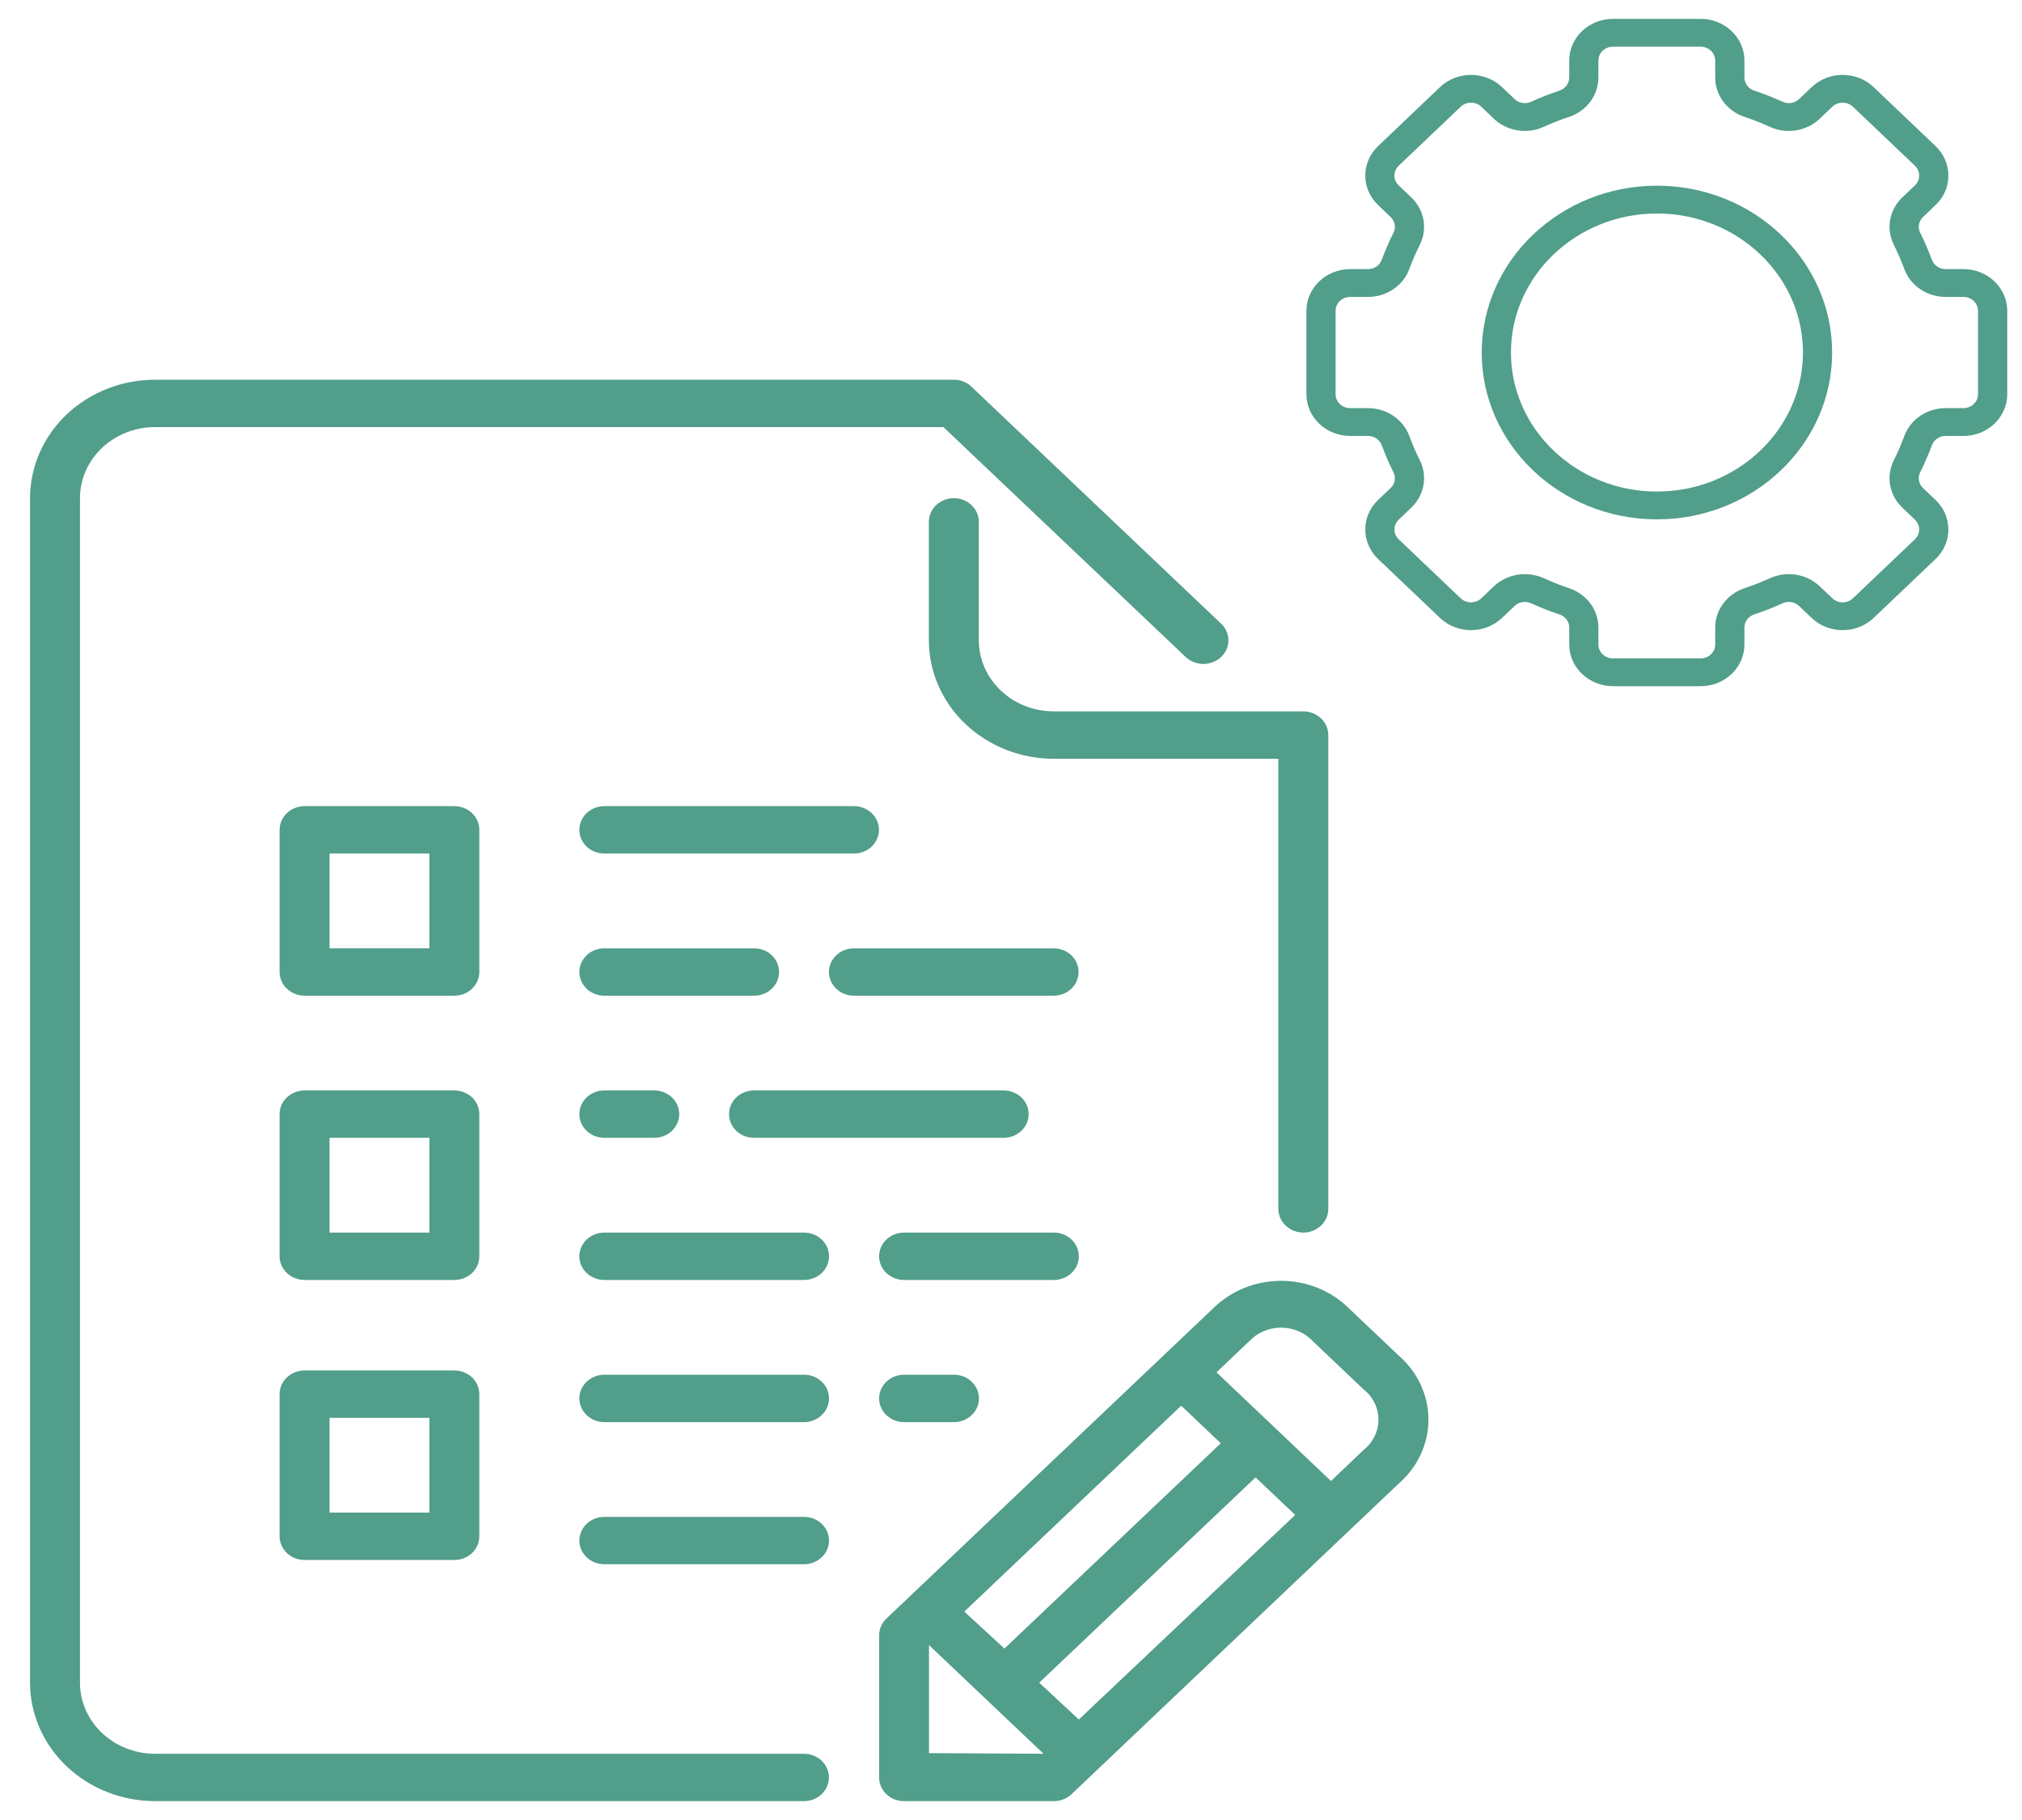 <svg width="40" height="36" viewBox="0 0 40 36" fill="none" xmlns="http://www.w3.org/2000/svg">
<path d="M21.342 24.849C21.342 24.725 21.29 24.606 21.197 24.518C21.105 24.43 20.979 24.381 20.848 24.381H17.884C17.753 24.381 17.628 24.43 17.535 24.518C17.443 24.606 17.391 24.725 17.391 24.849C17.391 24.974 17.443 25.093 17.535 25.181C17.628 25.268 17.753 25.318 17.884 25.318H20.848C20.979 25.318 21.105 25.268 21.197 25.181C21.29 25.093 21.342 24.974 21.342 24.849Z" fill="#519E8A"/>
<path d="M19.363 12.666V10.323C19.363 10.198 19.311 10.079 19.218 9.991C19.125 9.903 19 9.854 18.869 9.854C18.738 9.854 18.612 9.903 18.52 9.991C18.427 10.079 18.375 10.198 18.375 10.323V12.666C18.376 13.287 18.636 13.882 19.099 14.321C19.562 14.761 20.19 15.008 20.844 15.009H25.289V23.912C25.289 24.036 25.341 24.155 25.434 24.243C25.527 24.331 25.652 24.381 25.783 24.381C25.914 24.381 26.04 24.331 26.133 24.243C26.225 24.155 26.277 24.036 26.277 23.912V14.54C26.277 14.416 26.225 14.296 26.133 14.209C26.04 14.121 25.914 14.071 25.783 14.071H20.844C20.452 14.071 20.075 13.922 19.798 13.659C19.52 13.395 19.364 13.038 19.363 12.666Z" fill="#519E8A"/>
<path d="M20.843 18.758H16.892C16.761 18.758 16.636 18.807 16.543 18.895C16.451 18.983 16.398 19.102 16.398 19.226C16.398 19.35 16.451 19.47 16.543 19.558C16.636 19.645 16.761 19.695 16.892 19.695H20.843C20.974 19.695 21.1 19.645 21.193 19.558C21.285 19.47 21.337 19.35 21.337 19.226C21.337 19.102 21.285 18.983 21.193 18.895C21.1 18.807 20.974 18.758 20.843 18.758Z" fill="#519E8A"/>
<path d="M15.412 19.226C15.412 19.102 15.36 18.983 15.267 18.895C15.175 18.807 15.049 18.758 14.918 18.758H11.955C11.824 18.758 11.698 18.807 11.606 18.895C11.513 18.983 11.461 19.102 11.461 19.226C11.461 19.35 11.513 19.47 11.606 19.558C11.698 19.645 11.824 19.695 11.955 19.695H14.918C15.049 19.695 15.175 19.645 15.267 19.558C15.36 19.47 15.412 19.35 15.412 19.226Z" fill="#519E8A"/>
<path d="M11.955 21.569C11.824 21.569 11.698 21.619 11.606 21.706C11.513 21.794 11.461 21.913 11.461 22.038C11.461 22.162 11.513 22.281 11.606 22.369C11.698 22.457 11.824 22.506 11.955 22.506H12.943C13.074 22.506 13.199 22.457 13.292 22.369C13.384 22.281 13.437 22.162 13.437 22.038C13.437 21.913 13.384 21.794 13.292 21.706C13.199 21.619 13.074 21.569 12.943 21.569H11.955Z" fill="#519E8A"/>
<path d="M11.955 16.883H16.894C17.025 16.883 17.15 16.834 17.243 16.746C17.336 16.658 17.388 16.539 17.388 16.414C17.388 16.29 17.336 16.171 17.243 16.083C17.15 15.995 17.025 15.946 16.894 15.946H11.955C11.824 15.946 11.698 15.995 11.606 16.083C11.513 16.171 11.461 16.29 11.461 16.414C11.461 16.539 11.513 16.658 11.606 16.746C11.698 16.834 11.824 16.883 11.955 16.883Z" fill="#519E8A"/>
<path d="M14.916 22.506H19.855C19.986 22.506 20.111 22.457 20.204 22.369C20.297 22.281 20.349 22.162 20.349 22.038C20.349 21.913 20.297 21.794 20.204 21.706C20.111 21.619 19.986 21.569 19.855 21.569H14.916C14.785 21.569 14.659 21.619 14.566 21.706C14.474 21.794 14.422 21.913 14.422 22.038C14.422 22.162 14.474 22.281 14.566 22.369C14.659 22.457 14.785 22.506 14.916 22.506Z" fill="#519E8A"/>
<path d="M17.884 27.192C17.753 27.192 17.628 27.242 17.535 27.33C17.443 27.418 17.391 27.537 17.391 27.661C17.391 27.785 17.443 27.904 17.535 27.992C17.628 28.08 17.753 28.13 17.884 28.13H18.872C19.003 28.13 19.129 28.08 19.221 27.992C19.314 27.904 19.366 27.785 19.366 27.661C19.366 27.537 19.314 27.418 19.221 27.33C19.129 27.242 19.003 27.192 18.872 27.192H17.884Z" fill="#519E8A"/>
<path d="M15.906 24.381H11.955C11.824 24.381 11.698 24.43 11.606 24.518C11.513 24.606 11.461 24.725 11.461 24.849C11.461 24.974 11.513 25.093 11.606 25.181C11.698 25.268 11.824 25.318 11.955 25.318H15.906C16.037 25.318 16.163 25.268 16.255 25.181C16.348 25.093 16.4 24.974 16.4 24.849C16.4 24.725 16.348 24.606 16.255 24.518C16.163 24.43 16.037 24.381 15.906 24.381Z" fill="#519E8A"/>
<path d="M15.906 27.192H11.955C11.824 27.192 11.698 27.242 11.606 27.33C11.513 27.418 11.461 27.537 11.461 27.661C11.461 27.785 11.513 27.904 11.606 27.992C11.698 28.08 11.824 28.13 11.955 28.13H15.906C16.037 28.13 16.163 28.08 16.255 27.992C16.348 27.904 16.4 27.785 16.4 27.661C16.4 27.537 16.348 27.418 16.255 27.33C16.163 27.242 16.037 27.192 15.906 27.192Z" fill="#519E8A"/>
<path d="M27.667 26.811L26.679 25.874C26.506 25.703 26.298 25.568 26.069 25.475C25.839 25.383 25.592 25.335 25.342 25.335C25.093 25.335 24.846 25.383 24.616 25.475C24.386 25.568 24.179 25.703 24.005 25.874L17.535 32.016C17.443 32.103 17.391 32.223 17.391 32.347V35.158C17.391 35.283 17.443 35.402 17.535 35.49C17.628 35.578 17.753 35.627 17.884 35.627H20.848C20.979 35.627 21.104 35.578 21.197 35.49L27.667 29.348C27.853 29.187 28.002 28.991 28.103 28.773C28.205 28.554 28.258 28.318 28.258 28.079C28.258 27.841 28.205 27.605 28.103 27.386C28.002 27.168 27.853 26.972 27.667 26.811ZM23.367 27.805L24.15 28.548L19.87 32.609L19.076 31.878L23.367 27.805ZM18.378 34.677V32.541L20.644 34.69L18.378 34.677ZM21.342 34.012L20.558 33.284L24.838 29.223L25.622 29.966L21.342 34.012ZM26.969 28.686L26.33 29.295L24.065 27.145L24.703 26.539C24.783 26.452 24.881 26.382 24.991 26.334C25.101 26.286 25.221 26.261 25.342 26.261C25.463 26.261 25.583 26.286 25.694 26.334C25.804 26.382 25.902 26.452 25.981 26.539L26.969 27.477C27.063 27.55 27.138 27.642 27.19 27.747C27.242 27.851 27.269 27.965 27.269 28.081C27.269 28.197 27.242 28.311 27.19 28.415C27.138 28.52 27.063 28.612 26.969 28.686Z" fill="#519E8A"/>
<path d="M15.904 34.69H3.063C2.671 34.689 2.294 34.541 2.016 34.277C1.739 34.014 1.582 33.657 1.582 33.284V9.854C1.582 9.481 1.739 9.124 2.016 8.861C2.294 8.597 2.671 8.449 3.063 8.448H18.663L23.457 12.997C23.55 13.084 23.676 13.133 23.806 13.133C23.937 13.133 24.062 13.084 24.155 12.997C24.202 12.954 24.238 12.902 24.263 12.845C24.288 12.788 24.301 12.727 24.301 12.666C24.301 12.604 24.288 12.543 24.263 12.486C24.238 12.429 24.202 12.378 24.155 12.335L19.217 7.648C19.171 7.604 19.117 7.569 19.057 7.546C18.997 7.522 18.933 7.51 18.868 7.511H3.063C2.409 7.512 1.781 7.759 1.318 8.198C0.855 8.637 0.595 9.233 0.594 9.854V33.284C0.595 33.905 0.856 34.5 1.319 34.939C1.782 35.378 2.409 35.625 3.063 35.627H15.904C16.035 35.627 16.161 35.578 16.253 35.49C16.346 35.402 16.398 35.283 16.398 35.158C16.398 35.034 16.346 34.915 16.253 34.827C16.161 34.739 16.035 34.69 15.904 34.69Z" fill="#519E8A"/>
<path d="M15.906 30.004H11.955C11.824 30.004 11.698 30.053 11.606 30.141C11.513 30.229 11.461 30.348 11.461 30.473C11.461 30.597 11.513 30.716 11.606 30.804C11.698 30.892 11.824 30.941 11.955 30.941H15.906C16.037 30.941 16.163 30.892 16.255 30.804C16.348 30.716 16.4 30.597 16.4 30.473C16.4 30.348 16.348 30.229 16.255 30.141C16.163 30.053 16.037 30.004 15.906 30.004Z" fill="#519E8A"/>
<path d="M9.482 16.414C9.482 16.29 9.43 16.171 9.338 16.083C9.245 15.995 9.119 15.946 8.988 15.946H6.025C5.894 15.946 5.769 15.995 5.676 16.083C5.583 16.171 5.531 16.29 5.531 16.414V19.226C5.531 19.35 5.583 19.47 5.676 19.557C5.769 19.645 5.894 19.695 6.025 19.695H8.988C9.119 19.695 9.245 19.645 9.338 19.557C9.43 19.47 9.482 19.35 9.482 19.226V16.414ZM8.495 18.757H6.519V16.883H8.495V18.757Z" fill="#519E8A"/>
<path d="M6.025 25.318H8.988C9.119 25.318 9.245 25.268 9.338 25.181C9.43 25.093 9.482 24.974 9.482 24.849V22.038C9.482 21.913 9.43 21.794 9.338 21.706C9.245 21.619 9.119 21.569 8.988 21.569H6.025C5.894 21.569 5.769 21.619 5.676 21.706C5.583 21.794 5.531 21.913 5.531 22.038V24.849C5.531 24.974 5.583 25.093 5.676 25.181C5.769 25.268 5.894 25.318 6.025 25.318ZM6.519 22.506H8.495V24.381H6.519V22.506Z" fill="#519E8A"/>
<path d="M6.025 30.857H8.988C9.119 30.857 9.245 30.807 9.338 30.72C9.43 30.632 9.482 30.512 9.482 30.388V27.576C9.482 27.452 9.43 27.333 9.338 27.245C9.245 27.157 9.119 27.108 8.988 27.108H6.025C5.894 27.108 5.769 27.157 5.676 27.245C5.583 27.333 5.531 27.452 5.531 27.576V30.388C5.531 30.512 5.583 30.632 5.676 30.72C5.769 30.807 5.894 30.857 6.025 30.857ZM6.519 28.045H8.495V29.919H6.519V28.045Z" fill="#519E8A"/>
<path d="M26.71 8.623H27.064C27.185 8.623 27.293 8.697 27.334 8.806C27.401 8.988 27.479 9.168 27.566 9.342C27.619 9.446 27.596 9.571 27.511 9.652L27.262 9.89C26.924 10.211 26.924 10.735 27.262 11.057L28.487 12.223C28.825 12.545 29.375 12.545 29.713 12.223L29.962 11.986C30.047 11.904 30.179 11.884 30.288 11.933C30.47 12.016 30.66 12.09 30.851 12.154C30.966 12.193 31.043 12.296 31.043 12.412V12.748C31.043 13.203 31.432 13.573 31.91 13.573H33.643C34.12 13.573 34.509 13.203 34.509 12.748V12.412C34.509 12.296 34.586 12.193 34.701 12.154C34.892 12.09 35.081 12.016 35.263 11.933C35.373 11.883 35.505 11.904 35.59 11.986L35.839 12.223C36.177 12.545 36.727 12.545 37.065 12.223L38.29 11.057C38.628 10.735 38.628 10.211 38.29 9.89L38.041 9.652C37.956 9.571 37.933 9.446 37.986 9.341C38.072 9.168 38.151 8.988 38.218 8.806C38.258 8.697 38.367 8.623 38.488 8.623H38.842C39.32 8.623 39.708 8.253 39.708 7.798V6.148C39.708 5.693 39.32 5.323 38.842 5.323H38.488C38.367 5.323 38.259 5.249 38.218 5.14C38.151 4.958 38.073 4.778 37.986 4.604C37.933 4.5 37.956 4.375 38.041 4.294L38.29 4.056C38.628 3.735 38.628 3.211 38.29 2.89L37.065 1.723C36.727 1.401 36.177 1.401 35.839 1.723L35.59 1.96C35.505 2.042 35.373 2.063 35.264 2.013C35.082 1.93 34.893 1.856 34.701 1.792C34.586 1.753 34.509 1.65 34.509 1.534V1.198C34.509 0.743 34.12 0.373 33.643 0.373H31.91C31.432 0.373 31.043 0.743 31.043 1.198V1.534C31.043 1.65 30.966 1.753 30.851 1.792C30.659 1.856 30.47 1.93 30.289 2.013C30.179 2.063 30.048 2.042 29.962 1.96L29.713 1.723C29.375 1.401 28.825 1.401 28.487 1.723L27.262 2.89C26.924 3.211 26.924 3.735 27.262 4.056L27.511 4.294C27.597 4.375 27.619 4.5 27.566 4.605C27.48 4.778 27.401 4.958 27.334 5.14C27.294 5.249 27.185 5.323 27.064 5.323H26.71C26.233 5.323 25.844 5.693 25.844 6.148V7.798C25.844 8.253 26.233 8.623 26.71 8.623ZM26.421 6.148C26.421 5.996 26.551 5.873 26.71 5.873H27.064C27.429 5.873 27.757 5.652 27.879 5.323C27.939 5.159 28.01 4.997 28.088 4.841C28.245 4.527 28.177 4.15 27.919 3.905L27.67 3.668C27.557 3.56 27.557 3.386 27.67 3.278L28.895 2.112C29.008 2.004 29.191 2.004 29.304 2.112L29.553 2.349C29.811 2.595 30.207 2.659 30.537 2.51C30.7 2.435 30.87 2.368 31.043 2.311C31.388 2.195 31.62 1.883 31.62 1.535V1.198C31.62 1.046 31.75 0.923 31.909 0.923H33.642C33.801 0.923 33.931 1.046 33.931 1.198V1.535C33.931 1.883 34.163 2.195 34.509 2.311C34.681 2.368 34.851 2.435 35.014 2.51C35.345 2.659 35.74 2.595 35.998 2.349L36.247 2.112C36.359 2.004 36.543 2.004 36.656 2.112L37.881 3.278C37.994 3.386 37.994 3.56 37.881 3.668L37.632 3.905C37.374 4.151 37.306 4.527 37.464 4.841C37.542 4.997 37.612 5.159 37.672 5.323C37.794 5.652 38.122 5.873 38.488 5.873H38.841C39 5.873 39.13 5.996 39.13 6.148V7.798C39.13 7.95 39 8.073 38.841 8.073H38.488C38.122 8.073 37.794 8.294 37.672 8.623C37.612 8.787 37.542 8.949 37.464 9.105C37.306 9.419 37.374 9.796 37.632 10.041L37.881 10.279C37.994 10.386 37.994 10.56 37.881 10.668L36.656 11.834C36.543 11.941 36.36 11.942 36.248 11.834L35.998 11.597C35.74 11.351 35.345 11.287 35.014 11.437C34.851 11.511 34.681 11.578 34.509 11.635C34.163 11.752 33.931 12.063 33.931 12.412V12.748C33.931 12.9 33.801 13.023 33.642 13.023H31.909C31.75 13.023 31.62 12.9 31.62 12.748V12.412C31.62 12.063 31.388 11.752 31.043 11.635C30.871 11.578 30.701 11.511 30.537 11.436C30.418 11.383 30.291 11.357 30.165 11.357C29.94 11.357 29.719 11.44 29.553 11.597L29.304 11.834C29.191 11.942 29.008 11.941 28.895 11.834L27.67 10.668C27.557 10.56 27.557 10.386 27.67 10.279L27.919 10.041C28.177 9.795 28.245 9.419 28.088 9.105C28.01 8.949 27.939 8.787 27.879 8.623C27.757 8.294 27.429 8.073 27.064 8.073H26.71C26.551 8.073 26.421 7.95 26.421 7.798V6.148Z" fill="#519E8A"/>
<path d="M32.778 10.273C34.69 10.273 36.244 8.793 36.244 6.973C36.244 5.153 34.69 3.673 32.778 3.673C30.867 3.673 29.312 5.153 29.312 6.973C29.312 8.793 30.867 10.273 32.778 10.273ZM32.778 4.223C34.371 4.223 35.667 5.457 35.667 6.973C35.667 8.489 34.371 9.723 32.778 9.723C31.186 9.723 29.89 8.489 29.89 6.973C29.89 5.457 31.186 4.223 32.778 4.223Z" fill="#519E8A"/>
</svg>
